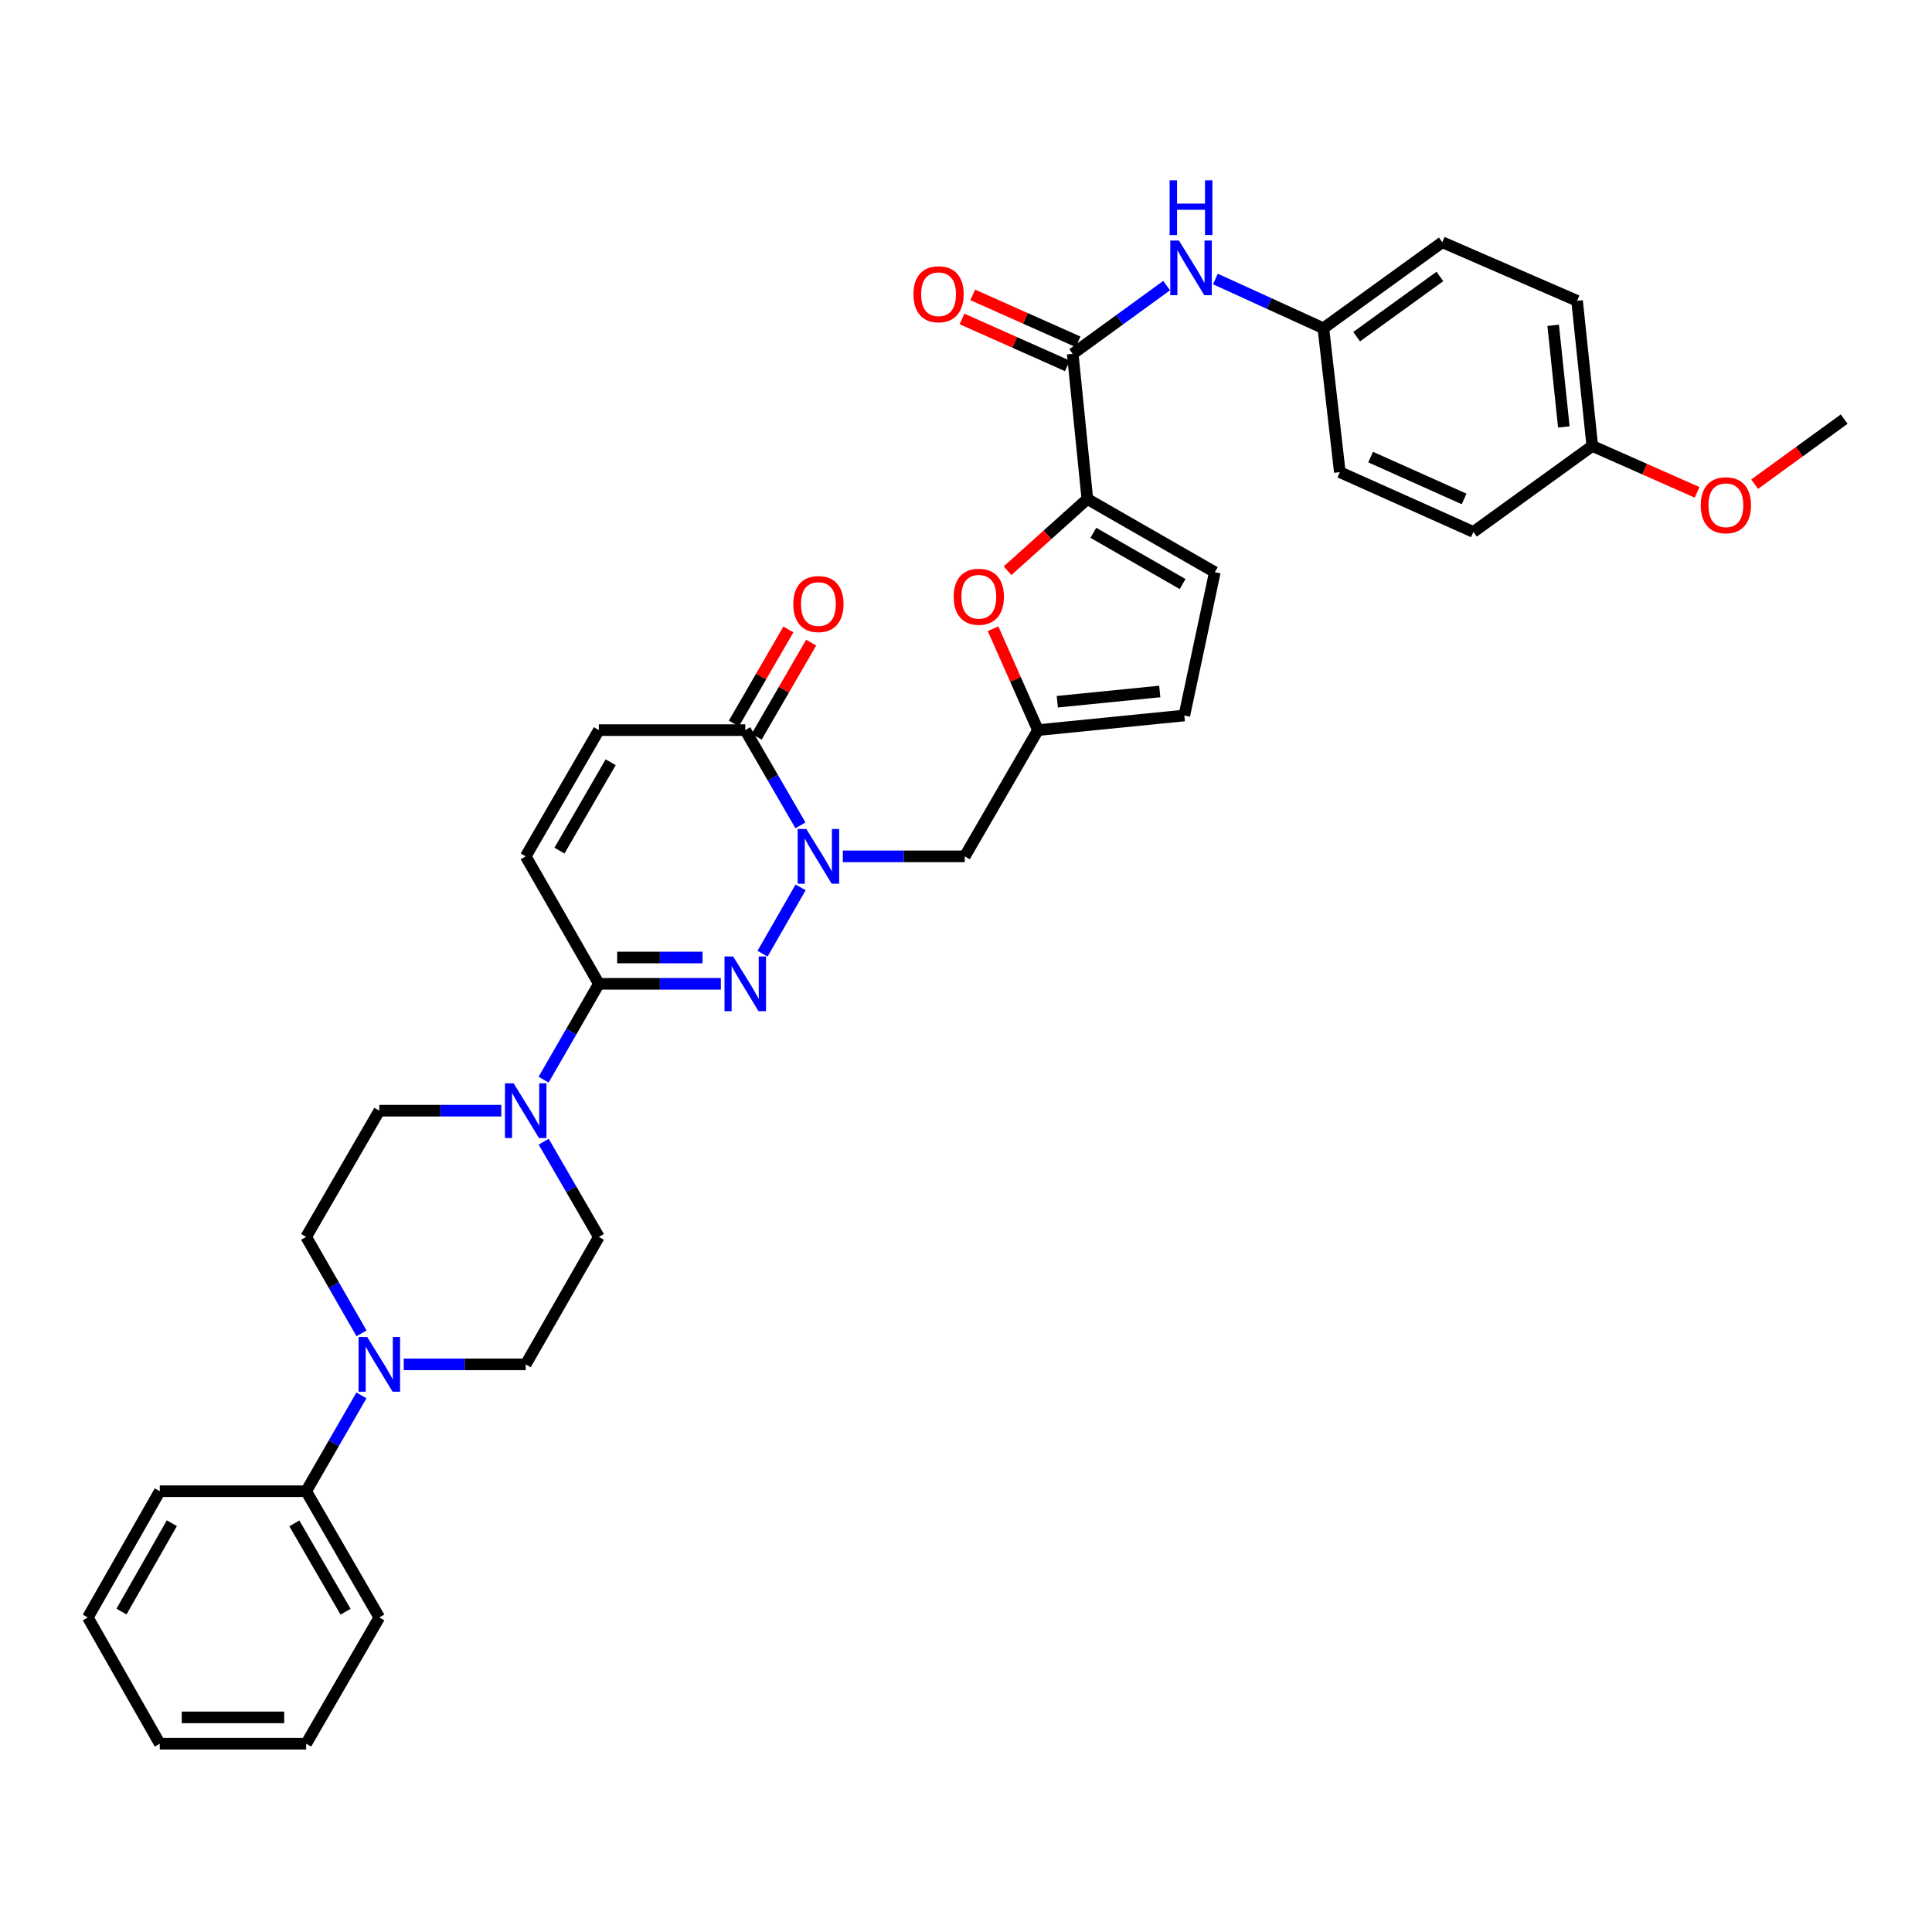 <?xml version='1.0' encoding='iso-8859-1'?>
<svg version='1.1' baseProfile='full'
              xmlns='http://www.w3.org/2000/svg'
                      xmlns:rdkit='http://www.rdkit.org/xml'
                      xmlns:xlink='http://www.w3.org/1999/xlink'
                  xml:space='preserve'
width='1000px' height='1000px' viewBox='0 0 1000 1000'>
<!-- END OF HEADER -->
<rect style='opacity:1.0;fill:#FFFFFF;stroke:none' width='1000' height='1000' x='0' y='0'> </rect>
<path class='bond-0' d='M 414.391,459.31 L 394.695,493.631' style='fill:none;fill-rule:evenodd;stroke:#0000FF;stroke-width:6px;stroke-linecap:butt;stroke-linejoin:miter;stroke-opacity:1' />
<path class='bond-3' d='M 414.309,427.2 L 400.026,402.555' style='fill:none;fill-rule:evenodd;stroke:#0000FF;stroke-width:6px;stroke-linecap:butt;stroke-linejoin:miter;stroke-opacity:1' />
<path class='bond-3' d='M 400.026,402.555 L 385.743,377.909' style='fill:none;fill-rule:evenodd;stroke:#000000;stroke-width:6px;stroke-linecap:butt;stroke-linejoin:miter;stroke-opacity:1' />
<path class='bond-9' d='M 436.243,443.248 L 467.807,443.248' style='fill:none;fill-rule:evenodd;stroke:#0000FF;stroke-width:6px;stroke-linecap:butt;stroke-linejoin:miter;stroke-opacity:1' />
<path class='bond-9' d='M 467.807,443.248 L 499.372,443.248' style='fill:none;fill-rule:evenodd;stroke:#000000;stroke-width:6px;stroke-linecap:butt;stroke-linejoin:miter;stroke-opacity:1' />
<path class='bond-1' d='M 373.109,509.23 L 341.541,509.23' style='fill:none;fill-rule:evenodd;stroke:#0000FF;stroke-width:6px;stroke-linecap:butt;stroke-linejoin:miter;stroke-opacity:1' />
<path class='bond-1' d='M 341.541,509.23 L 309.973,509.23' style='fill:none;fill-rule:evenodd;stroke:#000000;stroke-width:6px;stroke-linecap:butt;stroke-linejoin:miter;stroke-opacity:1' />
<path class='bond-1' d='M 363.638,495.603 L 341.541,495.603' style='fill:none;fill-rule:evenodd;stroke:#0000FF;stroke-width:6px;stroke-linecap:butt;stroke-linejoin:miter;stroke-opacity:1' />
<path class='bond-1' d='M 341.541,495.603 L 319.443,495.603' style='fill:none;fill-rule:evenodd;stroke:#000000;stroke-width:6px;stroke-linecap:butt;stroke-linejoin:miter;stroke-opacity:1' />
<path class='bond-4' d='M 309.973,509.23 L 295.669,534.03' style='fill:none;fill-rule:evenodd;stroke:#000000;stroke-width:6px;stroke-linecap:butt;stroke-linejoin:miter;stroke-opacity:1' />
<path class='bond-4' d='M 295.669,534.03 L 281.366,558.831' style='fill:none;fill-rule:evenodd;stroke:#0000FF;stroke-width:6px;stroke-linecap:butt;stroke-linejoin:miter;stroke-opacity:1' />
<path class='bond-35' d='M 309.973,509.23 L 272.107,443.248' style='fill:none;fill-rule:evenodd;stroke:#000000;stroke-width:6px;stroke-linecap:butt;stroke-linejoin:miter;stroke-opacity:1' />
<path class='bond-2' d='M 562.81,258.285 L 542.165,276.846' style='fill:none;fill-rule:evenodd;stroke:#000000;stroke-width:6px;stroke-linecap:butt;stroke-linejoin:miter;stroke-opacity:1' />
<path class='bond-2' d='M 542.165,276.846 L 521.52,295.407' style='fill:none;fill-rule:evenodd;stroke:#FF0000;stroke-width:6px;stroke-linecap:butt;stroke-linejoin:miter;stroke-opacity:1' />
<path class='bond-5' d='M 562.81,258.285 L 555.24,183.151' style='fill:none;fill-rule:evenodd;stroke:#000000;stroke-width:6px;stroke-linecap:butt;stroke-linejoin:miter;stroke-opacity:1' />
<path class='bond-36' d='M 562.81,258.285 L 628.792,296.166' style='fill:none;fill-rule:evenodd;stroke:#000000;stroke-width:6px;stroke-linecap:butt;stroke-linejoin:miter;stroke-opacity:1' />
<path class='bond-36' d='M 565.923,275.784 L 612.11,302.301' style='fill:none;fill-rule:evenodd;stroke:#000000;stroke-width:6px;stroke-linecap:butt;stroke-linejoin:miter;stroke-opacity:1' />
<path class='bond-11' d='M 385.743,377.909 L 309.973,377.909' style='fill:none;fill-rule:evenodd;stroke:#000000;stroke-width:6px;stroke-linecap:butt;stroke-linejoin:miter;stroke-opacity:1' />
<path class='bond-20' d='M 391.638,381.326 L 405.747,356.98' style='fill:none;fill-rule:evenodd;stroke:#000000;stroke-width:6px;stroke-linecap:butt;stroke-linejoin:miter;stroke-opacity:1' />
<path class='bond-20' d='M 405.747,356.98 L 419.856,332.635' style='fill:none;fill-rule:evenodd;stroke:#FF0000;stroke-width:6px;stroke-linecap:butt;stroke-linejoin:miter;stroke-opacity:1' />
<path class='bond-20' d='M 379.848,374.493 L 393.957,350.148' style='fill:none;fill-rule:evenodd;stroke:#000000;stroke-width:6px;stroke-linecap:butt;stroke-linejoin:miter;stroke-opacity:1' />
<path class='bond-20' d='M 393.957,350.148 L 408.066,325.803' style='fill:none;fill-rule:evenodd;stroke:#FF0000;stroke-width:6px;stroke-linecap:butt;stroke-linejoin:miter;stroke-opacity:1' />
<path class='bond-15' d='M 259.472,574.886 L 227.904,574.886' style='fill:none;fill-rule:evenodd;stroke:#0000FF;stroke-width:6px;stroke-linecap:butt;stroke-linejoin:miter;stroke-opacity:1' />
<path class='bond-15' d='M 227.904,574.886 L 196.336,574.886' style='fill:none;fill-rule:evenodd;stroke:#000000;stroke-width:6px;stroke-linecap:butt;stroke-linejoin:miter;stroke-opacity:1' />
<path class='bond-16' d='M 281.407,590.934 L 295.69,615.579' style='fill:none;fill-rule:evenodd;stroke:#0000FF;stroke-width:6px;stroke-linecap:butt;stroke-linejoin:miter;stroke-opacity:1' />
<path class='bond-16' d='M 295.69,615.579 L 309.973,640.225' style='fill:none;fill-rule:evenodd;stroke:#000000;stroke-width:6px;stroke-linecap:butt;stroke-linejoin:miter;stroke-opacity:1' />
<path class='bond-13' d='M 555.24,183.151 L 579.541,165.492' style='fill:none;fill-rule:evenodd;stroke:#000000;stroke-width:6px;stroke-linecap:butt;stroke-linejoin:miter;stroke-opacity:1' />
<path class='bond-13' d='M 579.541,165.492 L 603.843,147.832' style='fill:none;fill-rule:evenodd;stroke:#0000FF;stroke-width:6px;stroke-linecap:butt;stroke-linejoin:miter;stroke-opacity:1' />
<path class='bond-19' d='M 558.012,176.927 L 530.742,164.78' style='fill:none;fill-rule:evenodd;stroke:#000000;stroke-width:6px;stroke-linecap:butt;stroke-linejoin:miter;stroke-opacity:1' />
<path class='bond-19' d='M 530.742,164.78 L 503.471,152.632' style='fill:none;fill-rule:evenodd;stroke:#FF0000;stroke-width:6px;stroke-linecap:butt;stroke-linejoin:miter;stroke-opacity:1' />
<path class='bond-19' d='M 552.468,189.374 L 525.197,177.227' style='fill:none;fill-rule:evenodd;stroke:#000000;stroke-width:6px;stroke-linecap:butt;stroke-linejoin:miter;stroke-opacity:1' />
<path class='bond-19' d='M 525.197,177.227 L 497.927,165.08' style='fill:none;fill-rule:evenodd;stroke:#FF0000;stroke-width:6px;stroke-linecap:butt;stroke-linejoin:miter;stroke-opacity:1' />
<path class='bond-6' d='M 514.006,325.443 L 525.626,351.676' style='fill:none;fill-rule:evenodd;stroke:#FF0000;stroke-width:6px;stroke-linecap:butt;stroke-linejoin:miter;stroke-opacity:1' />
<path class='bond-6' d='M 525.626,351.676 L 537.245,377.909' style='fill:none;fill-rule:evenodd;stroke:#000000;stroke-width:6px;stroke-linecap:butt;stroke-linejoin:miter;stroke-opacity:1' />
<path class='bond-7' d='M 537.245,377.909 L 499.372,443.248' style='fill:none;fill-rule:evenodd;stroke:#000000;stroke-width:6px;stroke-linecap:butt;stroke-linejoin:miter;stroke-opacity:1' />
<path class='bond-14' d='M 537.245,377.909 L 613.008,370.339' style='fill:none;fill-rule:evenodd;stroke:#000000;stroke-width:6px;stroke-linecap:butt;stroke-linejoin:miter;stroke-opacity:1' />
<path class='bond-14' d='M 547.255,363.215 L 600.289,357.916' style='fill:none;fill-rule:evenodd;stroke:#000000;stroke-width:6px;stroke-linecap:butt;stroke-linejoin:miter;stroke-opacity:1' />
<path class='bond-8' d='M 208.971,706.191 L 240.539,706.191' style='fill:none;fill-rule:evenodd;stroke:#0000FF;stroke-width:6px;stroke-linecap:butt;stroke-linejoin:miter;stroke-opacity:1' />
<path class='bond-8' d='M 240.539,706.191 L 272.107,706.191' style='fill:none;fill-rule:evenodd;stroke:#000000;stroke-width:6px;stroke-linecap:butt;stroke-linejoin:miter;stroke-opacity:1' />
<path class='bond-21' d='M 187.078,722.246 L 172.774,747.051' style='fill:none;fill-rule:evenodd;stroke:#0000FF;stroke-width:6px;stroke-linecap:butt;stroke-linejoin:miter;stroke-opacity:1' />
<path class='bond-21' d='M 172.774,747.051 L 158.47,771.855' style='fill:none;fill-rule:evenodd;stroke:#000000;stroke-width:6px;stroke-linecap:butt;stroke-linejoin:miter;stroke-opacity:1' />
<path class='bond-37' d='M 187.117,690.13 L 172.793,665.177' style='fill:none;fill-rule:evenodd;stroke:#0000FF;stroke-width:6px;stroke-linecap:butt;stroke-linejoin:miter;stroke-opacity:1' />
<path class='bond-37' d='M 172.793,665.177 L 158.47,640.225' style='fill:none;fill-rule:evenodd;stroke:#000000;stroke-width:6px;stroke-linecap:butt;stroke-linejoin:miter;stroke-opacity:1' />
<path class='bond-10' d='M 272.107,443.248 L 309.973,377.909' style='fill:none;fill-rule:evenodd;stroke:#000000;stroke-width:6px;stroke-linecap:butt;stroke-linejoin:miter;stroke-opacity:1' />
<path class='bond-10' d='M 289.576,440.28 L 316.082,394.543' style='fill:none;fill-rule:evenodd;stroke:#000000;stroke-width:6px;stroke-linecap:butt;stroke-linejoin:miter;stroke-opacity:1' />
<path class='bond-12' d='M 628.792,296.166 L 613.008,370.339' style='fill:none;fill-rule:evenodd;stroke:#000000;stroke-width:6px;stroke-linecap:butt;stroke-linejoin:miter;stroke-opacity:1' />
<path class='bond-22' d='M 629.097,144.412 L 657.034,157.157' style='fill:none;fill-rule:evenodd;stroke:#0000FF;stroke-width:6px;stroke-linecap:butt;stroke-linejoin:miter;stroke-opacity:1' />
<path class='bond-22' d='M 657.034,157.157 L 684.97,169.903' style='fill:none;fill-rule:evenodd;stroke:#000000;stroke-width:6px;stroke-linecap:butt;stroke-linejoin:miter;stroke-opacity:1' />
<path class='bond-17' d='M 196.336,574.886 L 158.47,640.225' style='fill:none;fill-rule:evenodd;stroke:#000000;stroke-width:6px;stroke-linecap:butt;stroke-linejoin:miter;stroke-opacity:1' />
<path class='bond-18' d='M 309.973,640.225 L 272.107,706.191' style='fill:none;fill-rule:evenodd;stroke:#000000;stroke-width:6px;stroke-linecap:butt;stroke-linejoin:miter;stroke-opacity:1' />
<path class='bond-29' d='M 158.47,771.855 L 196.336,837.194' style='fill:none;fill-rule:evenodd;stroke:#000000;stroke-width:6px;stroke-linecap:butt;stroke-linejoin:miter;stroke-opacity:1' />
<path class='bond-29' d='M 152.36,788.489 L 178.867,834.225' style='fill:none;fill-rule:evenodd;stroke:#000000;stroke-width:6px;stroke-linecap:butt;stroke-linejoin:miter;stroke-opacity:1' />
<path class='bond-30' d='M 158.47,771.855 L 82.7,771.855' style='fill:none;fill-rule:evenodd;stroke:#000000;stroke-width:6px;stroke-linecap:butt;stroke-linejoin:miter;stroke-opacity:1' />
<path class='bond-24' d='M 684.97,169.903 L 693.494,244.386' style='fill:none;fill-rule:evenodd;stroke:#000000;stroke-width:6px;stroke-linecap:butt;stroke-linejoin:miter;stroke-opacity:1' />
<path class='bond-25' d='M 684.97,169.903 L 746.531,125.382' style='fill:none;fill-rule:evenodd;stroke:#000000;stroke-width:6px;stroke-linecap:butt;stroke-linejoin:miter;stroke-opacity:1' />
<path class='bond-25' d='M 702.19,174.266 L 745.282,143.102' style='fill:none;fill-rule:evenodd;stroke:#000000;stroke-width:6px;stroke-linecap:butt;stroke-linejoin:miter;stroke-opacity:1' />
<path class='bond-23' d='M 824.171,230.828 L 816.291,155.694' style='fill:none;fill-rule:evenodd;stroke:#000000;stroke-width:6px;stroke-linecap:butt;stroke-linejoin:miter;stroke-opacity:1' />
<path class='bond-23' d='M 809.437,220.979 L 803.921,168.385' style='fill:none;fill-rule:evenodd;stroke:#000000;stroke-width:6px;stroke-linecap:butt;stroke-linejoin:miter;stroke-opacity:1' />
<path class='bond-28' d='M 824.171,230.828 L 851.296,242.835' style='fill:none;fill-rule:evenodd;stroke:#000000;stroke-width:6px;stroke-linecap:butt;stroke-linejoin:miter;stroke-opacity:1' />
<path class='bond-28' d='M 851.296,242.835 L 878.42,254.843' style='fill:none;fill-rule:evenodd;stroke:#FF0000;stroke-width:6px;stroke-linecap:butt;stroke-linejoin:miter;stroke-opacity:1' />
<path class='bond-38' d='M 824.171,230.828 L 762.626,275.325' style='fill:none;fill-rule:evenodd;stroke:#000000;stroke-width:6px;stroke-linecap:butt;stroke-linejoin:miter;stroke-opacity:1' />
<path class='bond-27' d='M 693.494,244.386 L 762.626,275.325' style='fill:none;fill-rule:evenodd;stroke:#000000;stroke-width:6px;stroke-linecap:butt;stroke-linejoin:miter;stroke-opacity:1' />
<path class='bond-27' d='M 709.431,236.589 L 757.822,258.247' style='fill:none;fill-rule:evenodd;stroke:#000000;stroke-width:6px;stroke-linecap:butt;stroke-linejoin:miter;stroke-opacity:1' />
<path class='bond-26' d='M 746.531,125.382 L 816.291,155.694' style='fill:none;fill-rule:evenodd;stroke:#000000;stroke-width:6px;stroke-linecap:butt;stroke-linejoin:miter;stroke-opacity:1' />
<path class='bond-31' d='M 908.203,250.61 L 931.374,233.77' style='fill:none;fill-rule:evenodd;stroke:#FF0000;stroke-width:6px;stroke-linecap:butt;stroke-linejoin:miter;stroke-opacity:1' />
<path class='bond-31' d='M 931.374,233.77 L 954.545,216.929' style='fill:none;fill-rule:evenodd;stroke:#000000;stroke-width:6px;stroke-linecap:butt;stroke-linejoin:miter;stroke-opacity:1' />
<path class='bond-33' d='M 196.336,837.194 L 158.47,902.54' style='fill:none;fill-rule:evenodd;stroke:#000000;stroke-width:6px;stroke-linecap:butt;stroke-linejoin:miter;stroke-opacity:1' />
<path class='bond-32' d='M 82.7,771.855 L 45.455,837.194' style='fill:none;fill-rule:evenodd;stroke:#000000;stroke-width:6px;stroke-linecap:butt;stroke-linejoin:miter;stroke-opacity:1' />
<path class='bond-32' d='M 88.951,788.404 L 62.879,834.141' style='fill:none;fill-rule:evenodd;stroke:#000000;stroke-width:6px;stroke-linecap:butt;stroke-linejoin:miter;stroke-opacity:1' />
<path class='bond-34' d='M 45.455,837.194 L 82.7,902.54' style='fill:none;fill-rule:evenodd;stroke:#000000;stroke-width:6px;stroke-linecap:butt;stroke-linejoin:miter;stroke-opacity:1' />
<path class='bond-39' d='M 158.47,902.54 L 82.7,902.54' style='fill:none;fill-rule:evenodd;stroke:#000000;stroke-width:6px;stroke-linecap:butt;stroke-linejoin:miter;stroke-opacity:1' />
<path class='bond-39' d='M 147.105,888.913 L 94.066,888.913' style='fill:none;fill-rule:evenodd;stroke:#000000;stroke-width:6px;stroke-linecap:butt;stroke-linejoin:miter;stroke-opacity:1' />
<path  class='atom-0' d='M 417.349 429.088
L 426.629 444.088
Q 427.549 445.568, 429.029 448.248
Q 430.509 450.928, 430.589 451.088
L 430.589 429.088
L 434.349 429.088
L 434.349 457.408
L 430.469 457.408
L 420.509 441.008
Q 419.349 439.088, 418.109 436.888
Q 416.909 434.688, 416.549 434.008
L 416.549 457.408
L 412.869 457.408
L 412.869 429.088
L 417.349 429.088
' fill='#0000FF'/>
<path  class='atom-1' d='M 379.483 495.07
L 388.763 510.07
Q 389.683 511.55, 391.163 514.23
Q 392.643 516.91, 392.723 517.07
L 392.723 495.07
L 396.483 495.07
L 396.483 523.39
L 392.603 523.39
L 382.643 506.99
Q 381.483 505.07, 380.243 502.87
Q 379.043 500.67, 378.683 499.99
L 378.683 523.39
L 375.003 523.39
L 375.003 495.07
L 379.483 495.07
' fill='#0000FF'/>
<path  class='atom-5' d='M 265.847 560.726
L 275.127 575.726
Q 276.047 577.206, 277.527 579.886
Q 279.007 582.566, 279.087 582.726
L 279.087 560.726
L 282.847 560.726
L 282.847 589.046
L 278.967 589.046
L 269.007 572.646
Q 267.847 570.726, 266.607 568.526
Q 265.407 566.326, 265.047 565.646
L 265.047 589.046
L 261.367 589.046
L 261.367 560.726
L 265.847 560.726
' fill='#0000FF'/>
<path  class='atom-7' d='M 493.632 308.873
Q 493.632 302.073, 496.992 298.273
Q 500.352 294.473, 506.632 294.473
Q 512.912 294.473, 516.272 298.273
Q 519.632 302.073, 519.632 308.873
Q 519.632 315.753, 516.232 319.673
Q 512.832 323.553, 506.632 323.553
Q 500.392 323.553, 496.992 319.673
Q 493.632 315.793, 493.632 308.873
M 506.632 320.353
Q 510.952 320.353, 513.272 317.473
Q 515.632 314.553, 515.632 308.873
Q 515.632 303.313, 513.272 300.513
Q 510.952 297.673, 506.632 297.673
Q 502.312 297.673, 499.952 300.473
Q 497.632 303.273, 497.632 308.873
Q 497.632 314.593, 499.952 317.473
Q 502.312 320.353, 506.632 320.353
' fill='#FF0000'/>
<path  class='atom-9' d='M 190.076 692.031
L 199.356 707.031
Q 200.276 708.511, 201.756 711.191
Q 203.236 713.871, 203.316 714.031
L 203.316 692.031
L 207.076 692.031
L 207.076 720.351
L 203.196 720.351
L 193.236 703.951
Q 192.076 702.031, 190.836 699.831
Q 189.636 697.631, 189.276 696.951
L 189.276 720.351
L 185.596 720.351
L 185.596 692.031
L 190.076 692.031
' fill='#0000FF'/>
<path  class='atom-14' d='M 610.215 124.493
L 619.495 139.493
Q 620.415 140.973, 621.895 143.653
Q 623.375 146.333, 623.455 146.493
L 623.455 124.493
L 627.215 124.493
L 627.215 152.813
L 623.335 152.813
L 613.375 136.413
Q 612.215 134.493, 610.975 132.293
Q 609.775 130.093, 609.415 129.413
L 609.415 152.813
L 605.735 152.813
L 605.735 124.493
L 610.215 124.493
' fill='#0000FF'/>
<path  class='atom-14' d='M 605.395 93.341
L 609.235 93.341
L 609.235 105.381
L 623.715 105.381
L 623.715 93.341
L 627.555 93.341
L 627.555 121.661
L 623.715 121.661
L 623.715 108.581
L 609.235 108.581
L 609.235 121.661
L 605.395 121.661
L 605.395 93.341
' fill='#0000FF'/>
<path  class='atom-20' d='M 472.798 152.299
Q 472.798 145.499, 476.158 141.699
Q 479.518 137.899, 485.798 137.899
Q 492.078 137.899, 495.438 141.699
Q 498.798 145.499, 498.798 152.299
Q 498.798 159.179, 495.398 163.099
Q 491.998 166.979, 485.798 166.979
Q 479.558 166.979, 476.158 163.099
Q 472.798 159.219, 472.798 152.299
M 485.798 163.779
Q 490.118 163.779, 492.438 160.899
Q 494.798 157.979, 494.798 152.299
Q 494.798 146.739, 492.438 143.939
Q 490.118 141.099, 485.798 141.099
Q 481.478 141.099, 479.118 143.899
Q 476.798 146.699, 476.798 152.299
Q 476.798 158.019, 479.118 160.899
Q 481.478 163.779, 485.798 163.779
' fill='#FF0000'/>
<path  class='atom-21' d='M 410.609 312.651
Q 410.609 305.851, 413.969 302.051
Q 417.329 298.251, 423.609 298.251
Q 429.889 298.251, 433.249 302.051
Q 436.609 305.851, 436.609 312.651
Q 436.609 319.531, 433.209 323.451
Q 429.809 327.331, 423.609 327.331
Q 417.369 327.331, 413.969 323.451
Q 410.609 319.571, 410.609 312.651
M 423.609 324.131
Q 427.929 324.131, 430.249 321.251
Q 432.609 318.331, 432.609 312.651
Q 432.609 307.091, 430.249 304.291
Q 427.929 301.451, 423.609 301.451
Q 419.289 301.451, 416.929 304.251
Q 414.609 307.051, 414.609 312.651
Q 414.609 318.371, 416.929 321.251
Q 419.289 324.131, 423.609 324.131
' fill='#FF0000'/>
<path  class='atom-29' d='M 880.31 261.514
Q 880.31 254.714, 883.67 250.914
Q 887.03 247.114, 893.31 247.114
Q 899.59 247.114, 902.95 250.914
Q 906.31 254.714, 906.31 261.514
Q 906.31 268.394, 902.91 272.314
Q 899.51 276.194, 893.31 276.194
Q 887.07 276.194, 883.67 272.314
Q 880.31 268.434, 880.31 261.514
M 893.31 272.994
Q 897.63 272.994, 899.95 270.114
Q 902.31 267.194, 902.31 261.514
Q 902.31 255.954, 899.95 253.154
Q 897.63 250.314, 893.31 250.314
Q 888.99 250.314, 886.63 253.114
Q 884.31 255.914, 884.31 261.514
Q 884.31 267.234, 886.63 270.114
Q 888.99 272.994, 893.31 272.994
' fill='#FF0000'/>
</svg>
